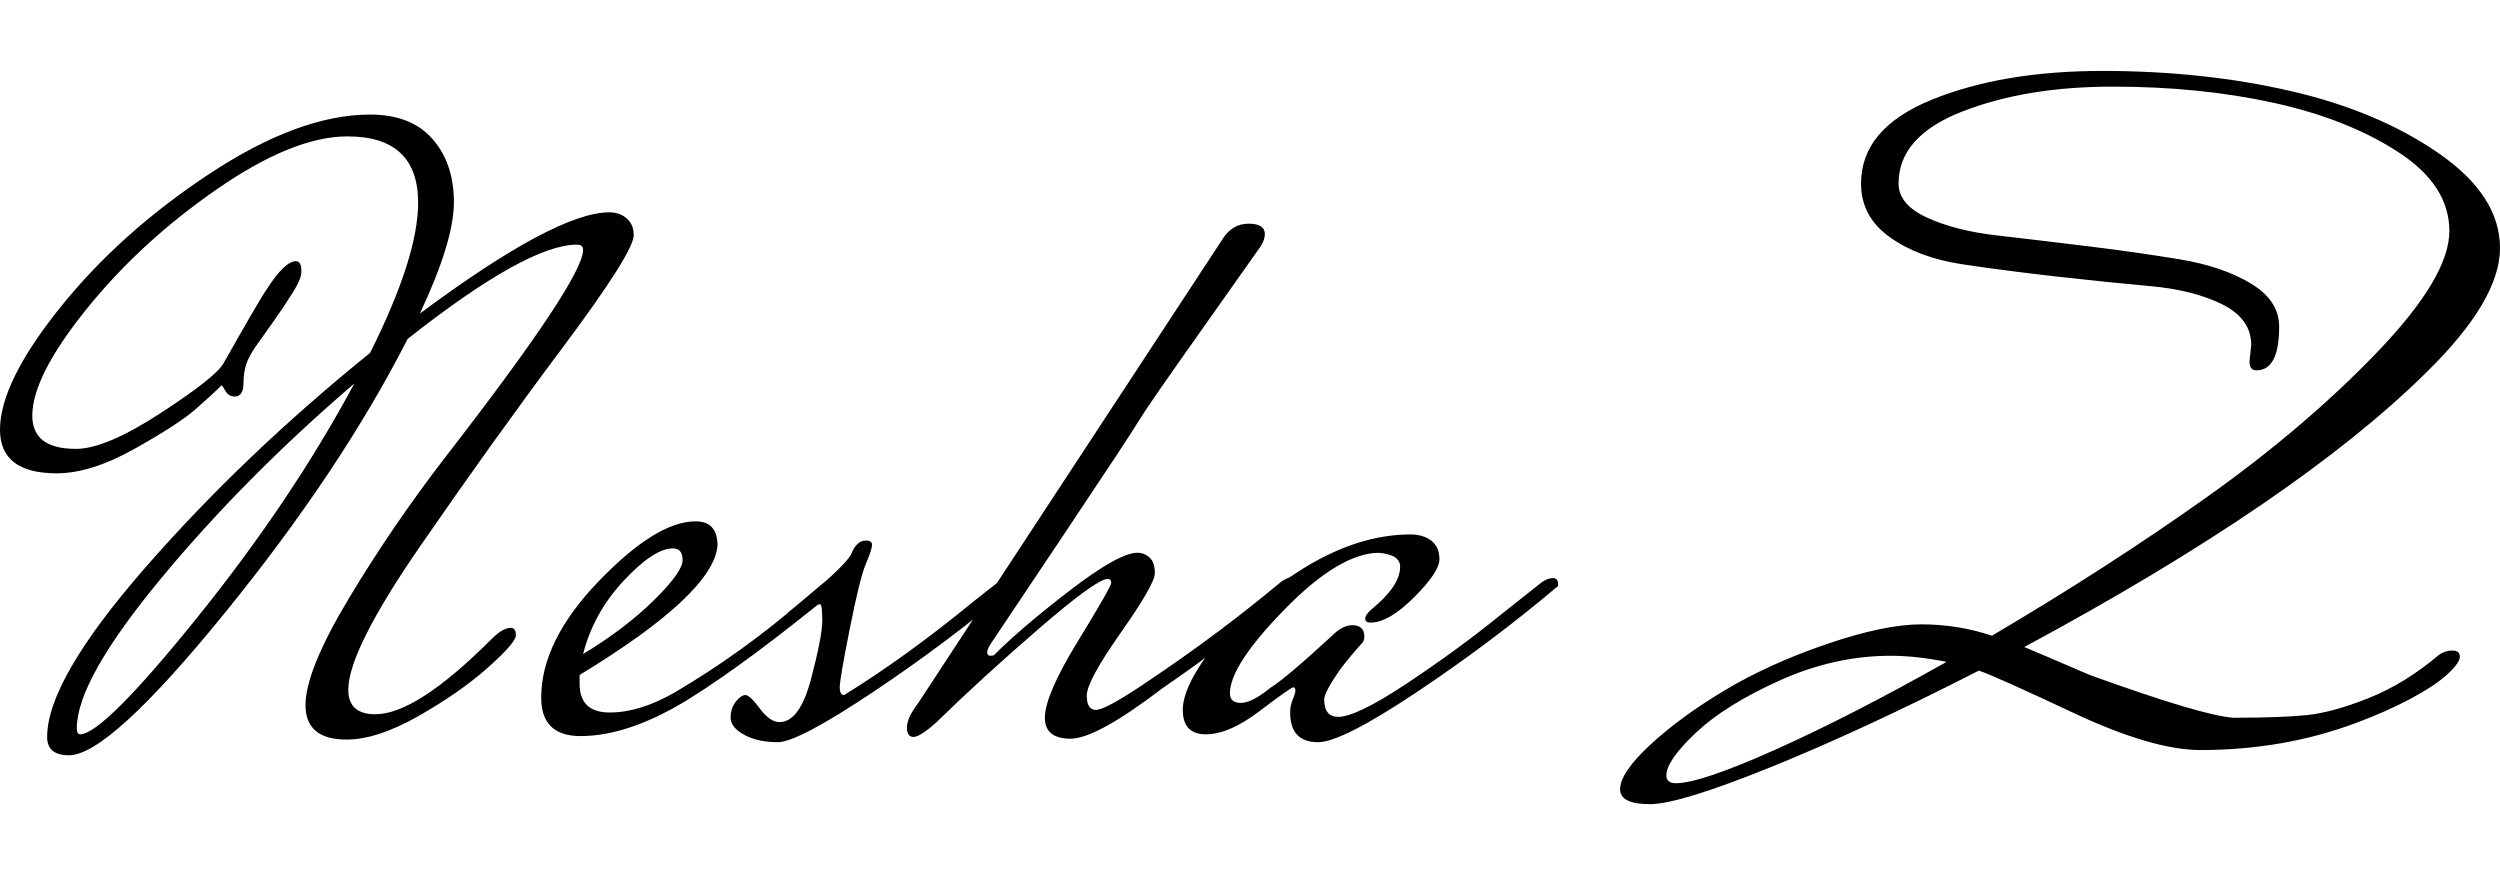 <svg xmlns="http://www.w3.org/2000/svg" version="1.1" xmlns:xlink="http://www.w3.org/1999/xlink" width="571.376" height="200" viewBox="0.04 9.92 114.56 33.6"><path d="M10.80 24.84L10.80 24.84Q10.52 24.84 10.38 24.60Q10.24 24.36 10.20 24.32L10.20 24.32Q9.76 24.76 8.98 25.44Q8.20 26.12 6.20 27.24Q4.20 28.36 2.64 28.36L2.64 28.36Q0.04 28.36 0.04 26.36L0.04 26.36Q0.04 24.20 2.80 20.76Q5.56 17.32 9.66 14.62Q13.76 11.92 17 11.92L17 11.92Q18.88 11.92 19.86 13.04Q20.84 14.16 20.84 15.94Q20.84 17.72 19.28 21.04L19.28 21.04Q25.52 16.40 27.96 16.40L27.96 16.40Q28.44 16.40 28.76 16.68Q29.08 16.96 29.08 17.44L29.08 17.44Q29.08 18.24 25.82 22.60Q22.56 26.96 19.28 31.72Q16 36.48 16 38.28L16 38.28Q16 39.40 17.24 39.40L17.24 39.40Q19.12 39.40 22.56 35.96L22.56 35.96Q23.08 35.44 23.44 35.44L23.44 35.44Q23.68 35.44 23.68 35.78Q23.68 36.12 22.40 37.26Q21.12 38.40 19.22 39.48Q17.32 40.56 15.92 40.56L15.92 40.56Q14.04 40.56 14.04 38.98Q14.04 37.40 16.02 34.10Q18 30.80 20.40 27.68L20.40 27.68Q26.76 19.48 26.76 18.12L26.76 18.12Q26.76 17.88 26.48 17.88L26.48 17.88Q24.20 17.88 18.72 22.20L18.72 22.20Q15.64 28.24 10.34 34.76Q5.04 41.28 3.20 41.28L3.20 41.28Q2.20 41.28 2.20 40.44L2.20 40.44Q2.20 37.84 6.68 32.70Q11.16 27.56 17 22.84L17 22.84Q19.20 18.44 19.20 15.96L19.20 15.96Q19.20 12.92 15.96 12.92L15.96 12.92Q13.48 12.92 9.98 15.34Q6.48 17.76 4 20.84Q1.52 23.92 1.52 25.72L1.52 25.72Q1.52 27.24 3.52 27.24L3.52 27.24Q4.88 27.24 7.40 25.60Q9.92 23.96 10.28 23.32L10.28 23.32Q12 20.28 12.24 19.96L12.24 19.96Q13.08 18.64 13.60 18.64L13.60 18.64Q13.80 18.64 13.84 18.92Q13.88 19.20 13.78 19.46Q13.68 19.72 13.44 20.10Q13.20 20.48 13 20.78Q12.80 21.08 12.46 21.56Q12.12 22.04 11.86 22.40Q11.60 22.76 11.44 23.08L11.44 23.08Q11.20 23.56 11.20 24.20Q11.20 24.84 10.80 24.84ZM3.72 40.32L3.72 40.32Q4.80 40.28 9.10 34.94Q13.40 29.60 16.28 24.24L16.28 24.24Q11.24 28.56 7.40 33.20Q3.56 37.84 3.56 40.04L3.56 40.04Q3.56 40.32 3.72 40.32ZM36.80 34.20L37.80 33.36Q38.08 33.16 38.32 33.16Q38.56 33.16 38.56 33.44L38.56 33.44L38.56 33.52Q34.40 36.96 31.64 38.68Q28.88 40.40 26.64 40.40L26.64 40.40Q24.84 40.40 24.84 38.64L24.84 38.64Q24.84 36.04 27.48 33.30Q30.12 30.56 31.92 30.56L31.92 30.56Q32.92 30.56 32.92 31.68L32.92 31.68Q32.72 33.88 26.60 37.60L26.60 37.60L26.60 38Q26.60 39.32 27.98 39.32Q29.36 39.32 30.96 38.40L30.96 38.40Q34.08 36.56 36.80 34.20L36.80 34.20ZM30.88 31.80L30.88 31.80Q30 31.80 28.62 33.28Q27.24 34.76 26.76 36.64L26.76 36.64Q28.68 35.48 30 34.18Q31.32 32.88 31.32 32.34Q31.32 31.80 30.88 31.80ZM44.64 34.24L45.76 33.36Q46.08 33.16 46.30 33.16Q46.52 33.16 46.52 33.44L46.52 33.44L46.52 33.52Q43.44 36.12 40.02 38.40Q36.60 40.68 35.68 40.68Q34.76 40.68 34.14 40.34Q33.52 40 33.52 39.56Q33.52 39.12 33.76 38.82Q34 38.52 34.20 38.52Q34.40 38.52 34.86 39.14Q35.32 39.76 35.76 39.76L35.76 39.76Q36.68 39.76 37.20 37.80Q37.72 35.84 37.72 35.10Q37.72 34.36 37.62 34.36Q37.52 34.36 37.44 34.44L37.44 34.44L36.28 35.36L36.12 34.76Q38.64 32.76 39.04 32.08L39.04 32.08Q39.28 31.44 39.72 31.44L39.72 31.44Q40 31.44 40 31.64Q40 31.84 39.72 32.50Q39.44 33.16 38.98 35.48Q38.52 37.80 38.52 38.16Q38.52 38.52 38.72 38.52L38.72 38.52Q41.52 36.80 44.64 34.24L44.64 34.24ZM57.88 34.04L58.76 33.32Q59.04 33.12 59.28 33.12Q59.52 33.12 59.52 33.36L59.52 33.36L59.52 33.48Q56.36 36.12 53.32 38.20L53.32 38.20Q50.28 40.52 49.10 40.52Q47.92 40.52 47.92 39.56L47.92 39.56Q47.92 38.52 49.44 36.04Q50.96 33.56 50.96 33.38Q50.96 33.20 50.80 33.20L50.80 33.20Q50.28 33.20 47.62 35.50Q44.96 37.80 42.96 39.76L42.96 39.76Q42.20 40.44 41.90 40.44Q41.60 40.44 41.60 40Q41.60 39.56 42.12 38.88L42.12 38.88L56.08 17.60Q56.52 16.92 57.26 16.92Q58 16.92 58 17.40L58 17.40Q58 17.68 57.78 18Q57.56 18.32 55.08 21.82Q52.60 25.32 52.22 25.96Q51.84 26.60 48.74 31.24Q45.64 35.88 45.46 36.14Q45.28 36.40 45.28 36.56Q45.28 36.72 45.42 36.72Q45.56 36.72 45.60 36.68L45.60 36.68Q46.88 35.40 49.10 33.70Q51.32 32 52.16 32L52.16 32Q52.48 32 52.72 32.22Q52.96 32.44 52.96 32.94Q52.96 33.44 51.40 35.66Q49.84 37.88 49.84 38.54Q49.84 39.20 50.26 39.20Q50.68 39.20 52.36 38.08L52.36 38.08Q55.36 36.08 57.88 34.04L57.88 34.04ZM62.84 35.20L62.84 35.20Q62.60 35.20 62.60 35.02Q62.60 34.84 62.88 34.60L62.88 34.60Q64.20 33.52 64.20 32.64L64.20 32.64Q64.20 32.08 63.20 32L63.20 32Q61.40 32.04 58.90 34.60Q56.40 37.16 56.40 38.44L56.40 38.44Q56.40 38.88 56.90 38.88Q57.40 38.88 58.24 38.20L58.24 38.20Q59 37.72 61.08 35.80L61.08 35.80Q61.56 35.32 62 35.32L62 35.32Q62.56 35.32 62.56 35.84L62.56 35.84Q62.56 36.04 62.44 36.16Q62.32 36.28 62 36.66Q61.68 37.04 61.44 37.36L61.44 37.36Q60.72 38.40 60.72 38.72L60.72 38.72Q60.72 39.52 61.36 39.52L61.36 39.52Q62.20 39.52 64.52 37.98Q66.84 36.44 68.76 34.88L68.76 34.88L70.68 33.36Q70.96 33.16 71.20 33.16Q71.44 33.16 71.44 33.44L71.44 33.44L71.44 33.52Q68.36 36.12 64.94 38.40Q61.52 40.68 60.44 40.68L60.44 40.68Q59.16 40.68 59.16 39.32L59.16 39.32Q59.16 39 59.28 38.72Q59.40 38.44 59.40 38.32Q59.40 38.20 59.32 38.16L59.32 38.16Q59.20 38.16 57.78 39.24Q56.36 40.32 55.30 40.32Q54.24 40.32 54.24 39.20Q54.24 38.08 55.74 36.18Q57.24 34.28 59.76 32.72Q62.28 31.16 64.68 31.16L64.68 31.16Q65.24 31.16 65.62 31.44Q66 31.72 66 32.30Q66 32.88 64.84 34.04Q63.68 35.20 62.84 35.20ZM103.12 23.24L103.12 23.24L103.20 22.48Q103.20 21.28 101.88 20.62Q100.56 19.96 98.56 19.78Q96.56 19.60 94.26 19.34Q91.96 19.08 89.96 18.78Q87.96 18.48 86.64 17.54Q85.32 16.60 85.32 15.08L85.32 15.08Q85.32 12.56 88.56 11.24Q91.80 9.92 96.40 9.92Q101.00 9.92 105.00 10.84Q109 11.76 111.80 13.70Q114.60 15.64 114.60 18.04Q114.60 20.44 111.20 23.76L111.20 23.76Q105.28 29.60 92.80 36.32L92.80 36.32Q93.48 36.60 95.80 37.60L95.80 37.60Q101.00 39.48 102.40 39.56L102.40 39.56Q104.56 39.56 105.74 39.44Q106.92 39.32 108.58 38.66Q110.24 38 111.80 36.68L111.80 36.68Q112.08 36.48 112.42 36.48Q112.76 36.48 112.76 36.76Q112.76 37.04 112.20 37.56Q111.64 38.08 110.52 38.68Q109.40 39.28 108 39.80L108 39.80Q104.68 41.04 100.88 41.04L100.88 41.04Q98.68 41.04 95.06 39.34Q91.44 37.64 90.72 37.40L90.72 37.40Q85.48 40.08 81.24 41.80Q77.00 43.52 75.64 43.52Q74.28 43.52 74.28 42.84L74.28 42.84Q74.28 42.08 75.66 40.80Q77.04 39.52 79.08 38.30Q81.12 37.08 83.76 36.18Q86.40 35.28 88.08 35.28Q89.76 35.28 91.32 35.80L91.32 35.80Q96.68 32.64 101.18 29.44Q105.68 26.24 108.98 22.80Q112.28 19.36 112.28 17.26Q112.28 15.16 109.94 13.64Q107.60 12.12 104.22 11.38Q100.84 10.64 96.86 10.64Q92.88 10.64 89.96 11.78Q87.04 12.92 87.04 15.08L87.04 15.08Q87.04 16.04 88.34 16.64Q89.64 17.24 91.56 17.46Q93.48 17.68 95.76 17.96Q98.04 18.24 99.96 18.56Q101.88 18.88 103.18 19.66Q104.48 20.44 104.48 21.64L104.48 21.64Q104.48 23.64 103.44 23.64L103.44 23.64Q103.12 23.64 103.12 23.24ZM86.68 36.72L86.68 36.72Q84.12 36.72 81.62 37.84Q79.12 38.96 77.76 40.24Q76.40 41.52 76.40 42.20L76.40 42.20Q76.40 42.56 76.84 42.56L76.84 42.56Q77.96 42.56 81.40 41.02Q84.84 39.48 89.24 37L89.24 37Q87.84 36.72 86.68 36.72Z" fill="black"></path></svg>